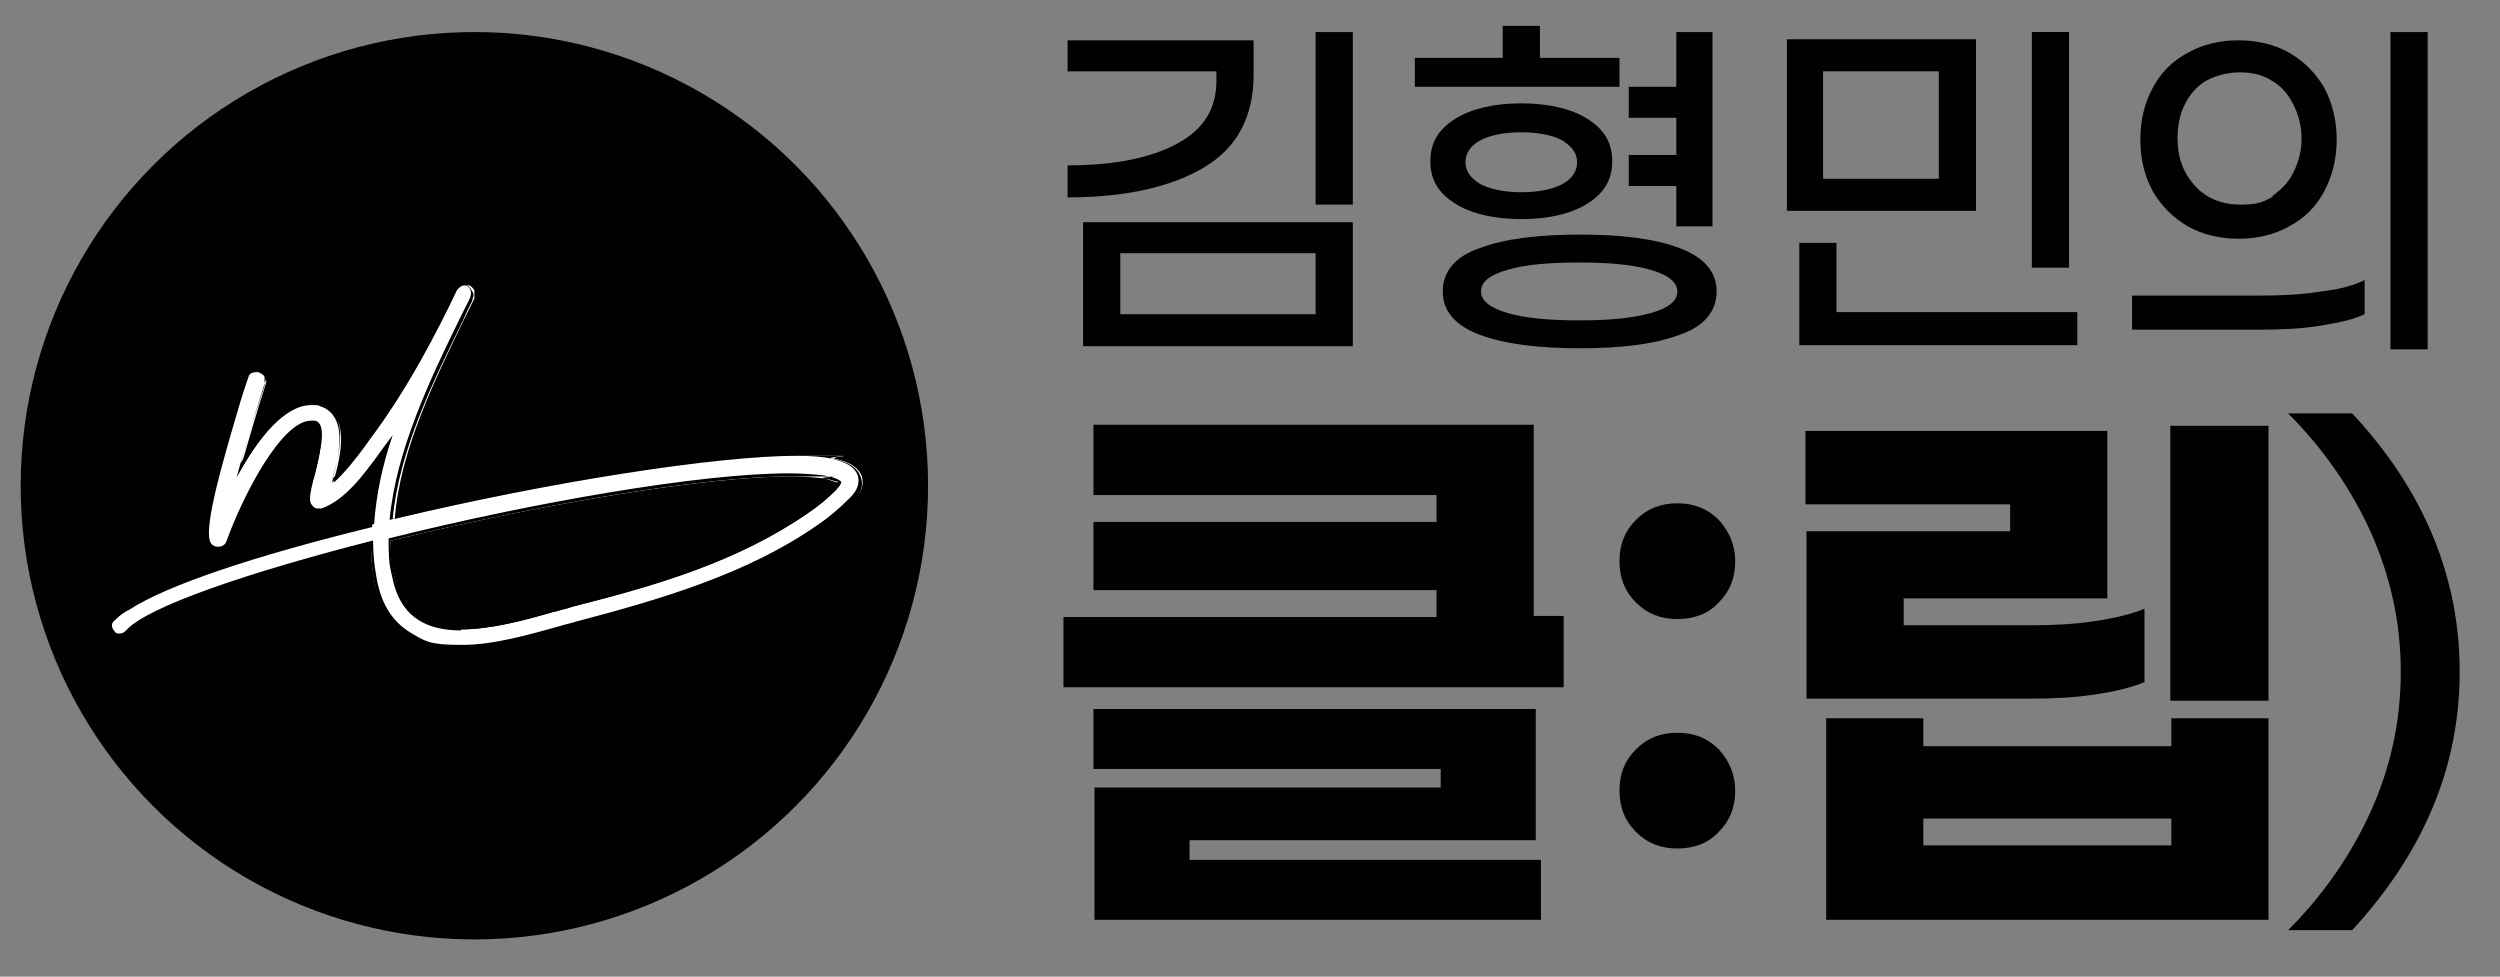 <?xml version="1.0" encoding="UTF-8"?>
<svg xmlns="http://www.w3.org/2000/svg" id="Layer_1" version="1.1" viewBox="0 0 241.9 94.5">
  <rect x="0" y="0" width="241.9" height="94.5" fill="#808080" stroke="none"/>
  <defs>
    <style>
      .st0 {
        fill: #010101;
      }

      .st1 {
        isolation: isolate;
      }

      .st2 {
        fill: #fff;
      }
    </style>
  </defs>
  <g>
    <circle class="st0" cx="45.9" cy="47" r="43.9"></circle>
    <g>
      <path class="st2" d="M44.6,62.7c-2,0-3.7-.4-5-1.2-1.8-1.1-2.9-3-3.4-5.5-.2-1-.3-2.1-.3-3.2-13,3.3-21.8,6.5-23.7,8.7-.2.2-.4.3-.7.3s-.4,0-.6-.2c-.2-.2-.3-.4-.3-.6,0-.2,0-.5.2-.7.4-.4.9-.9,1.7-1.3,3.7-2.4,12.1-5.2,23.5-8,.2-2.4.7-5,1.5-7.8-.2.2-.9,1.2-.9,1.2-1.4,1.9-3.3,4.4-5.5,5.2-.1,0-.2,0-.3,0-.2,0-.4,0-.5-.2-.2-.2-.4-.5-.4-.8,0-.7.2-1.6.5-2.5.6-2.3,1.1-4.7,0-5-.1,0-.2,0-.4,0-2.8,0-6.4,7.1-8.1,11.6-.1.4-.5.6-.9.6-.4,0-.8-.3-.9-.7-.5-1.6,1.1-7.5,2.6-12.2.5-1.7,1-3,1.2-3.7h0c.1-.5.5-.7.9-.7s.2,0,.3,0c.5.2.8.7.6,1.2-.9,2.8-1.8,5.9-2.5,8.4,1.8-3.1,4.3-6.4,6.9-6.4s.6,0,.9.1c2.9.8,2,4.7,1.3,7.2v.2c1.1-1,2.2-2.4,3-3.5l.5-.7c3.6-4.8,6.4-10.2,8.4-14.4.2-.3.5-.5.8-.5s.3,0,.4,0c.2.1.4.3.5.5,0,.2,0,.5,0,.7,0,0,0,0,0,.1l-.9,1.8c-2.8,5.8-6.3,12.8-6.8,19.5,15.1-3.6,31.2-6.1,39-6.1s2.8,0,3.6.3c1.5.3,2.3.9,2.6,1.7.2.8,0,1.6-.9,2.5-.8.9-1.8,1.7-3.1,2.6-6.7,4.7-15.2,7.2-23.3,9.3-.4.1-.8.2-1.3.4h-.5c-3,1-6.4,1.9-9.4,1.9h0ZM37.8,52.2c0,1.2,0,2.3.3,3.4.4,2,1.2,3.5,2.5,4.3,1,.6,2.3,1,4,1,2.9,0,6.2-.9,8.9-1.7h.2c0,0,0,0,0,0,.6-.2,1.2-.3,1.7-.5,8.1-2.1,16-4.4,22.7-9,1.2-.8,2-1.5,2.8-2.3.3-.4.4-.6.4-.6,0,0,0,0-.2-.1-.2,0-.6-.2-1.3-.4-.9-.1-2-.2-3.3-.2-7.9,0-23.4,2.5-38.6,6.2h0Z"></path>
      <path d="M44.8,27.6c.1,0,.2,0,.3,0,.4.2.6.7.4,1.1,0,0,0,0,0,.1-.3.6-.6,1.2-.9,1.8-2.9,5.9-6.3,13-6.9,19.7,14.5-3.5,30.9-6.2,39.2-6.2s2.7,0,3.6.3c1.4.3,2.2.8,2.5,1.6.2.7,0,1.5-.9,2.3-.8.8-1.8,1.7-3,2.5-6.7,4.7-15.2,7.2-23.2,9.3-.6.2-1.2.3-1.8.5-2.9.8-6.3,1.8-9.4,1.8s-3.5-.3-5-1.2c-1.8-1.1-2.9-2.9-3.3-5.5-.2-1.1-.3-2.2-.3-3.4-11.8,3-21.9,6.4-23.9,8.7-.2.2-.4.3-.6.3s-.4,0-.5-.2c-.3-.3-.4-.8,0-1.1.4-.4.9-.9,1.6-1.3,4-2.5,13.2-5.5,23.5-8,.2-2.8.8-5.7,1.8-8.6-.3.4-.6.8-.9,1.2l-.5.7c-1.4,1.9-3.2,4.4-5.5,5.2,0,0-.2,0-.3,0-.2,0-.3,0-.5-.2-.2-.2-.3-.4-.3-.7,0-.6.2-1.5.5-2.5.6-2.5,1.1-4.8,0-5.1-.1,0-.3,0-.4,0-2.8,0-6.5,7-8.2,11.7-.1.3-.4.5-.8.5h0c-.4,0-.7-.2-.8-.6-.5-1.6,1.3-7.8,2.6-12.2.5-1.8,1-3.2,1.2-3.8.1-.3.4-.5.8-.5s.2,0,.3,0c.4.1.7.6.5,1-1,3.2-2.1,6.7-2.8,9.4,1.9-3.5,4.5-7.2,7.3-7.2s.5,0,.8.1c2.8.8,1.9,4.6,1.2,7.1,0,.2,0,.3-.1.5,1.2-1,2.4-2.6,3.3-3.8l.5-.7c3.6-4.8,6.4-10.2,8.4-14.4.1-.3.4-.5.7-.5M44.6,60.9c2.9,0,6.3-.9,9-1.7.6-.2,1.2-.3,1.8-.5,8-2,15.9-4.3,22.7-9,1.2-.8,2-1.5,2.8-2.3.5-.5.5-.7.5-.8,0,0,0,0-.3-.2-.2-.1-.7-.3-1.4-.4-.9-.1-2.1-.2-3.4-.2-8.5,0-24.7,2.8-38.7,6.3,0,1.2,0,2.4.3,3.5.4,2.1,1.2,3.5,2.6,4.4,1.1.7,2.5,1,4.1,1M44.8,27.4c-.4,0-.8.2-1,.6-2,4.2-4.8,9.6-8.4,14.4l-.5.7c-.7,1-1.7,2.3-2.7,3.2.7-2.6,1.5-6.3-1.5-7.1-.3,0-.6-.1-.9-.1-2.5,0-4.8,2.8-6.5,5.7.6-2.4,1.5-5,2.3-7.5,0-.3,0-.6,0-.8s-.4-.4-.6-.5c-.1,0-.2,0-.3,0-.5,0-.9.3-1,.7h0c-.2.8-.7,2.2-1.2,3.9-1.4,4.7-3,10.7-2.6,12.3.1.4.5.7,1,.8h0c.5,0,.9-.2,1-.7,1.7-4.5,5.3-11.6,8-11.6s.2,0,.4,0c1,.3.5,2.6-.1,4.8-.2,1-.5,1.9-.5,2.5s.2.7.4.9c.2.1.4.2.6.2s.2,0,.4,0c2.3-.8,4.2-3.4,5.6-5.2l.5-.7s0,0,0,0c-.8,2.5-1.2,4.8-1.3,7-11.4,2.8-19.7,5.7-23.5,8-.8.5-1.3.9-1.7,1.4-.2.2-.3.5-.2.8s.1.5.4.7c.2.2.4.2.7.2s.6-.1.8-.4c1.8-2.1,10.6-5.3,23.5-8.6,0,1.1.1,2.1.3,3.1.5,2.6,1.6,4.5,3.5,5.6,1.4.8,3,1.3,5.1,1.3,3.1,0,6.5-.9,9.4-1.8h.5c.5-.3.9-.4,1.3-.5,8.1-2.1,16.6-4.6,23.3-9.3,1.2-.8,2.2-1.7,3.1-2.6.9-.9,1.2-1.8.9-2.6-.3-.9-1.1-1.5-2.7-1.8-.9-.2-2.1-.3-3.7-.3-7.8,0-23.8,2.5-38.9,6.1.6-6.6,4-13.5,6.8-19.2h0c.2-.5.4-.9.6-1.3l.3-.6s0,0,0-.1c.1-.3.2-.5,0-.8s-.3-.5-.5-.6c-.2,0-.3-.1-.5-.1h0ZM37.9,52.3c15.2-3.7,30.6-6.2,38.5-6.2s2.4,0,3.3.2c.8.1,1.1.3,1.3.3,0,0,0,0,.1,0,0,0-.2.2-.4.5-.7.8-1.6,1.5-2.8,2.3-6.7,4.7-14.5,6.9-22.7,9-.5.1-1.1.3-1.7.5h-.1s0,0,0,0c-2.7.8-6,1.7-8.8,1.7s-3-.3-4-.9c-1.3-.8-2.1-2.2-2.5-4.2-.2-1-.3-2.1-.3-3.3h0Z"></path>
    </g>
  </g>
  <g>
    <g class="st1">
      <g class="st1">
        <path class="st0" d="M103.3,16c4.5,0,8-.7,10.6-2.1,2.6-1.4,3.8-3.4,3.8-6.1v-.9h-14.4v-3h18v3.3c0,4.1-1.6,7.1-4.8,9-3.2,1.9-7.6,2.9-13.2,2.9v-3.1ZM104.8,21.5h26.1v12h-26.1v-12ZM127.3,30.4v-5.9h-18.9v5.9h18.9ZM127.3,3.1h3.6v16.7h-3.6V3.1Z"></path>
        <path class="st0" d="M156.7,8.4h-19.8v-2.8h8.5v-3.1h3.6v3.1h7.7v2.8ZM140.8,19.7c-1.6-1-2.4-2.3-2.4-4.1s.8-3.1,2.4-4.1c1.6-1,3.8-1.5,6.4-1.5s4.8.5,6.4,1.5c1.6,1,2.4,2.3,2.4,4.1s-.8,3.1-2.4,4.1c-1.6,1-3.8,1.5-6.4,1.5s-4.8-.5-6.4-1.5ZM162.5,24c2.4.9,3.6,2.3,3.6,4.2s-1.2,3.4-3.6,4.2c-2.4.9-5.6,1.3-9.6,1.3s-7.3-.4-9.7-1.3c-2.4-.9-3.6-2.3-3.6-4.2s1.2-3.4,3.6-4.2c2.4-.9,5.6-1.3,9.7-1.3s7.2.4,9.6,1.3ZM143.2,13.6c-.9.5-1.4,1.2-1.4,2.1s.5,1.5,1.4,2.1c1,.5,2.3.8,4,.8s3.1-.3,4-.8c.9-.5,1.4-1.2,1.4-2.1s-.5-1.5-1.4-2.1c-.9-.5-2.3-.8-4-.8s-3.1.3-4,.8ZM159.7,30.3c1.8-.5,2.6-1.2,2.6-2.1s-.9-1.6-2.6-2.1c-1.8-.5-4-.7-6.9-.7s-5.2.2-6.9.7c-1.8.5-2.6,1.2-2.6,2.1s.9,1.6,2.6,2.1c1.8.5,4.1.7,6.9.7s5.1-.2,6.9-.7ZM162.2,18h-4.6v-3h4.6v-3.6h-4.6v-3h4.6V3.1h3.5v18.8h-3.5v-3.8Z"></path>
        <path class="st0" d="M172.9,3.8h18.3v16.6h-18.3V3.8ZM174.1,23.5h3.6v6.7h23.3v3.2h-26.9v-10ZM187.6,17.3V6.9h-11.2v10.4h11.2ZM196.6,3.1h3.6v22.8h-3.6V3.1Z"></path>
        <path class="st0" d="M206.1,28.6h12.6c2.2,0,4.1-.1,5.9-.4,1.8-.2,3.2-.6,4.2-1.1v3.3c-1,.5-2.4.8-4.2,1.1s-3.8.4-6,.4h-12.3v-3.3ZM211.7,21.9c-1.4-.8-2.6-2-3.4-3.4-.8-1.5-1.2-3.1-1.2-5s.4-3.5,1.2-5c.8-1.5,1.9-2.6,3.4-3.4,1.4-.8,3.1-1.2,4.9-1.2s3.5.4,4.9,1.2c1.4.8,2.6,2,3.4,3.4.8,1.5,1.2,3.2,1.2,5s-.4,3.5-1.2,5c-.8,1.5-1.9,2.6-3.4,3.4-1.4.8-3.1,1.2-4.9,1.2s-3.5-.4-4.9-1.2ZM219.8,19c.9-.6,1.6-1.3,2.1-2.3.5-1,.8-2.1.8-3.3s-.3-2.3-.8-3.3c-.5-1-1.2-1.8-2.1-2.3-.9-.6-2-.8-3.1-.8s-2.3.3-3.2.8-1.6,1.3-2.1,2.3c-.5,1-.7,2.1-.7,3.3,0,1.9.6,3.4,1.7,4.6,1.1,1.2,2.6,1.8,4.4,1.8s2.2-.3,3.2-.8ZM231.3,3.1h3.6v30.7h-3.6V3.1Z"></path>
      </g>
    </g>
    <g class="st1">
      <g class="st1">
        <path class="st0" d="M151.3,59.7v6.8h-48.4v-6.8h36.1v-2.6h-33.2v-6.6h33.2v-2.6h-33.2v-6.8h42.6v18.5h2.9ZM115.1,83.2h34v5.8h-43.2v-12.8h33.5v-1.8h-33.6v-5.8h42.8v12.7h-33.5v1.8Z"></path>
        <path class="st0" d="M166.3,50.3c1,1.1,1.6,2.4,1.6,4s-.5,2.9-1.6,4c-1,1.1-2.4,1.6-4,1.6s-2.9-.5-4-1.6c-1.1-1.1-1.6-2.4-1.6-4s.5-2.9,1.6-4c1.1-1.1,2.4-1.6,4-1.6s2.9.5,4,1.6ZM166.3,72.5c1,1.1,1.6,2.4,1.6,4s-.5,2.9-1.6,4c-1,1.1-2.4,1.6-4,1.6s-2.9-.5-4-1.6-1.6-2.4-1.6-4,.5-2.9,1.6-4c1.1-1.1,2.4-1.6,4-1.6s2.9.5,4,1.6Z"></path>
        <path class="st0" d="M194.5,51.4v-2.6h-19.8v-7.1h29.2v16.2h-19.7v2.6h12.3c2.2,0,4.2-.1,6.2-.4,2-.3,3.6-.7,4.8-1.2v7.1c-1.2.5-2.8.9-4.8,1.2-2,.3-4.1.4-6.3.4h-21.6v-16.2h19.7ZM210.1,69.5h9.4v19.5h-42.8v-19.5h9.4v2.7h24v-2.7ZM210.1,81.8v-2.6h-24v2.6h24ZM219.5,41.2v26.6h-9.5v-26.6h9.5Z"></path>
      </g>
      <g class="st1">
        <path class="st0" d="M229.4,78.5c1.9-4.2,2.9-8.7,2.9-13.5s-1-9.2-2.9-13.5c-1.9-4.2-4.6-8.1-8-11.5h6.2c6.9,7.4,10.4,15.8,10.4,25s-3.5,17.5-10.4,25h-6.2c3.4-3.4,6.1-7.3,8-11.5Z"></path>
      </g>
    </g>
  </g>
</svg>
